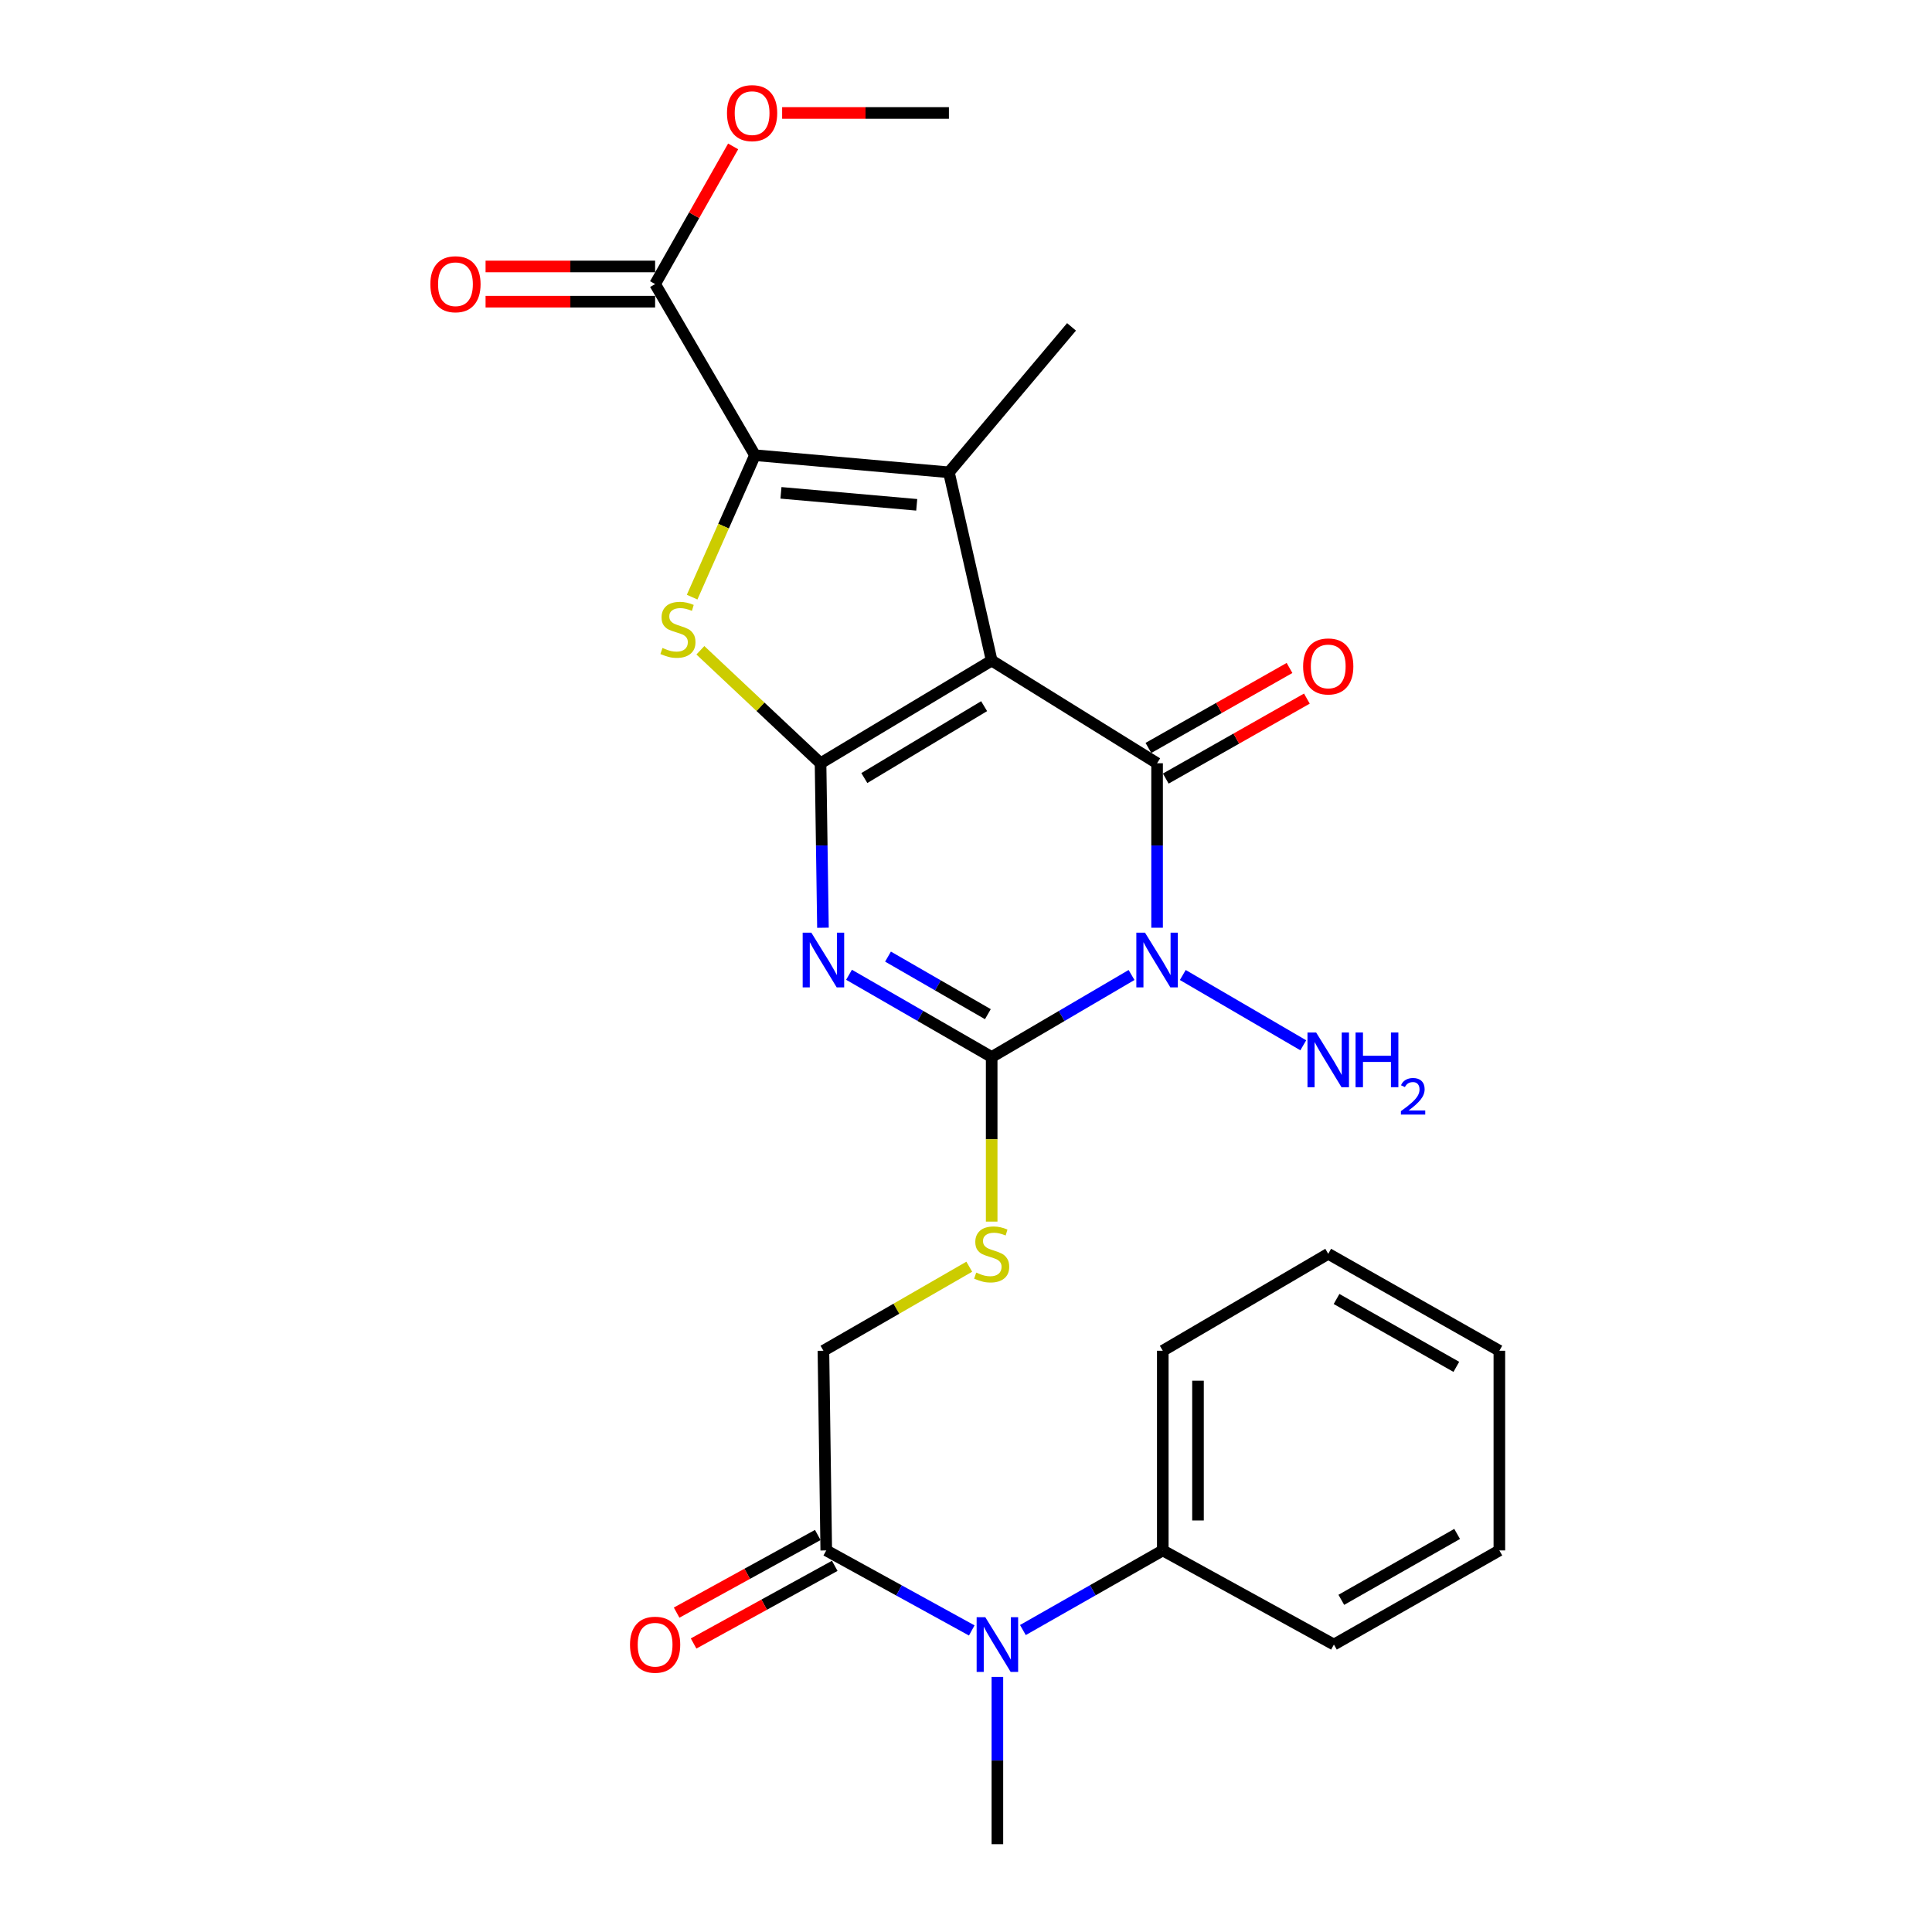 <?xml version='1.0' encoding='iso-8859-1'?>
<svg version='1.1' baseProfile='full'
              xmlns='http://www.w3.org/2000/svg'
                      xmlns:rdkit='http://www.rdkit.org/xml'
                      xmlns:xlink='http://www.w3.org/1999/xlink'
                  xml:space='preserve'
width='1000px' height='1000px' viewBox='0 0 1000 1000'>
<!-- END OF HEADER -->
<rect style='opacity:1.0;fill:#FFFFFF;stroke:none' width='1000' height='1000' x='0' y='0'> </rect>
<path class='bond-0' d='M 513.289,341.913 L 424.714,395.06' style='fill:none;fill-rule:evenodd;stroke:#000000;stroke-width:6px;stroke-linecap:butt;stroke-linejoin:miter;stroke-opacity:1' />
<path class='bond-0' d='M 509.38,365.513 L 447.378,402.716' style='fill:none;fill-rule:evenodd;stroke:#000000;stroke-width:6px;stroke-linecap:butt;stroke-linejoin:miter;stroke-opacity:1' />
<path class='bond-3' d='M 513.289,341.913 L 598.907,395.06' style='fill:none;fill-rule:evenodd;stroke:#000000;stroke-width:6px;stroke-linecap:butt;stroke-linejoin:miter;stroke-opacity:1' />
<path class='bond-5' d='M 513.289,341.913 L 491.156,244.469' style='fill:none;fill-rule:evenodd;stroke:#000000;stroke-width:6px;stroke-linecap:butt;stroke-linejoin:miter;stroke-opacity:1' />
<path class='bond-2' d='M 424.714,395.06 L 425.336,437.627' style='fill:none;fill-rule:evenodd;stroke:#000000;stroke-width:6px;stroke-linecap:butt;stroke-linejoin:miter;stroke-opacity:1' />
<path class='bond-2' d='M 425.336,437.627 L 425.959,480.193' style='fill:none;fill-rule:evenodd;stroke:#0000FF;stroke-width:6px;stroke-linecap:butt;stroke-linejoin:miter;stroke-opacity:1' />
<path class='bond-7' d='M 424.714,395.06 L 393.615,365.821' style='fill:none;fill-rule:evenodd;stroke:#000000;stroke-width:6px;stroke-linecap:butt;stroke-linejoin:miter;stroke-opacity:1' />
<path class='bond-7' d='M 393.615,365.821 L 362.515,336.581' style='fill:none;fill-rule:evenodd;stroke:#CCCC00;stroke-width:6px;stroke-linecap:butt;stroke-linejoin:miter;stroke-opacity:1' />
<path class='bond-1' d='M 598.907,480.193 L 598.907,437.627' style='fill:none;fill-rule:evenodd;stroke:#0000FF;stroke-width:6px;stroke-linecap:butt;stroke-linejoin:miter;stroke-opacity:1' />
<path class='bond-1' d='M 598.907,437.627 L 598.907,395.06' style='fill:none;fill-rule:evenodd;stroke:#000000;stroke-width:6px;stroke-linecap:butt;stroke-linejoin:miter;stroke-opacity:1' />
<path class='bond-4' d='M 585.686,504.653 L 549.488,525.881' style='fill:none;fill-rule:evenodd;stroke:#0000FF;stroke-width:6px;stroke-linecap:butt;stroke-linejoin:miter;stroke-opacity:1' />
<path class='bond-4' d='M 549.488,525.881 L 513.289,547.11' style='fill:none;fill-rule:evenodd;stroke:#000000;stroke-width:6px;stroke-linecap:butt;stroke-linejoin:miter;stroke-opacity:1' />
<path class='bond-13' d='M 612.211,504.66 L 674.573,541.041' style='fill:none;fill-rule:evenodd;stroke:#0000FF;stroke-width:6px;stroke-linecap:butt;stroke-linejoin:miter;stroke-opacity:1' />
<path class='bond-28' d='M 439.456,504.54 L 476.372,525.825' style='fill:none;fill-rule:evenodd;stroke:#0000FF;stroke-width:6px;stroke-linecap:butt;stroke-linejoin:miter;stroke-opacity:1' />
<path class='bond-28' d='M 476.372,525.825 L 513.289,547.11' style='fill:none;fill-rule:evenodd;stroke:#000000;stroke-width:6px;stroke-linecap:butt;stroke-linejoin:miter;stroke-opacity:1' />
<path class='bond-28' d='M 459.634,495.137 L 485.476,510.036' style='fill:none;fill-rule:evenodd;stroke:#0000FF;stroke-width:6px;stroke-linecap:butt;stroke-linejoin:miter;stroke-opacity:1' />
<path class='bond-28' d='M 485.476,510.036 L 511.317,524.935' style='fill:none;fill-rule:evenodd;stroke:#000000;stroke-width:6px;stroke-linecap:butt;stroke-linejoin:miter;stroke-opacity:1' />
<path class='bond-12' d='M 603.4,402.988 L 639.92,382.293' style='fill:none;fill-rule:evenodd;stroke:#000000;stroke-width:6px;stroke-linecap:butt;stroke-linejoin:miter;stroke-opacity:1' />
<path class='bond-12' d='M 639.92,382.293 L 676.44,361.597' style='fill:none;fill-rule:evenodd;stroke:#FF0000;stroke-width:6px;stroke-linecap:butt;stroke-linejoin:miter;stroke-opacity:1' />
<path class='bond-12' d='M 594.415,387.132 L 630.934,366.437' style='fill:none;fill-rule:evenodd;stroke:#000000;stroke-width:6px;stroke-linecap:butt;stroke-linejoin:miter;stroke-opacity:1' />
<path class='bond-12' d='M 630.934,366.437 L 667.454,345.741' style='fill:none;fill-rule:evenodd;stroke:#FF0000;stroke-width:6px;stroke-linecap:butt;stroke-linejoin:miter;stroke-opacity:1' />
<path class='bond-9' d='M 513.289,547.11 L 513.289,589.706' style='fill:none;fill-rule:evenodd;stroke:#000000;stroke-width:6px;stroke-linecap:butt;stroke-linejoin:miter;stroke-opacity:1' />
<path class='bond-9' d='M 513.289,589.706 L 513.289,632.302' style='fill:none;fill-rule:evenodd;stroke:#CCCC00;stroke-width:6px;stroke-linecap:butt;stroke-linejoin:miter;stroke-opacity:1' />
<path class='bond-6' d='M 491.156,244.469 L 390.765,235.61' style='fill:none;fill-rule:evenodd;stroke:#000000;stroke-width:6px;stroke-linecap:butt;stroke-linejoin:miter;stroke-opacity:1' />
<path class='bond-6' d='M 474.495,261.295 L 404.221,255.093' style='fill:none;fill-rule:evenodd;stroke:#000000;stroke-width:6px;stroke-linecap:butt;stroke-linejoin:miter;stroke-opacity:1' />
<path class='bond-18' d='M 491.156,244.469 L 554.62,169.189' style='fill:none;fill-rule:evenodd;stroke:#000000;stroke-width:6px;stroke-linecap:butt;stroke-linejoin:miter;stroke-opacity:1' />
<path class='bond-8' d='M 390.765,235.61 L 339.086,147.035' style='fill:none;fill-rule:evenodd;stroke:#000000;stroke-width:6px;stroke-linecap:butt;stroke-linejoin:miter;stroke-opacity:1' />
<path class='bond-27' d='M 390.765,235.61 L 374.503,272.345' style='fill:none;fill-rule:evenodd;stroke:#000000;stroke-width:6px;stroke-linecap:butt;stroke-linejoin:miter;stroke-opacity:1' />
<path class='bond-27' d='M 374.503,272.345 L 358.242,309.081' style='fill:none;fill-rule:evenodd;stroke:#CCCC00;stroke-width:6px;stroke-linecap:butt;stroke-linejoin:miter;stroke-opacity:1' />
<path class='bond-15' d='M 339.086,137.922 L 295.209,137.922' style='fill:none;fill-rule:evenodd;stroke:#000000;stroke-width:6px;stroke-linecap:butt;stroke-linejoin:miter;stroke-opacity:1' />
<path class='bond-15' d='M 295.209,137.922 L 251.332,137.922' style='fill:none;fill-rule:evenodd;stroke:#FF0000;stroke-width:6px;stroke-linecap:butt;stroke-linejoin:miter;stroke-opacity:1' />
<path class='bond-15' d='M 339.086,156.147 L 295.209,156.147' style='fill:none;fill-rule:evenodd;stroke:#000000;stroke-width:6px;stroke-linecap:butt;stroke-linejoin:miter;stroke-opacity:1' />
<path class='bond-15' d='M 295.209,156.147 L 251.332,156.147' style='fill:none;fill-rule:evenodd;stroke:#FF0000;stroke-width:6px;stroke-linecap:butt;stroke-linejoin:miter;stroke-opacity:1' />
<path class='bond-19' d='M 339.086,147.035 L 359.282,111.405' style='fill:none;fill-rule:evenodd;stroke:#000000;stroke-width:6px;stroke-linecap:butt;stroke-linejoin:miter;stroke-opacity:1' />
<path class='bond-19' d='M 359.282,111.405 L 379.478,75.775' style='fill:none;fill-rule:evenodd;stroke:#FF0000;stroke-width:6px;stroke-linecap:butt;stroke-linejoin:miter;stroke-opacity:1' />
<path class='bond-14' d='M 501.696,655.648 L 463.95,677.399' style='fill:none;fill-rule:evenodd;stroke:#CCCC00;stroke-width:6px;stroke-linecap:butt;stroke-linejoin:miter;stroke-opacity:1' />
<path class='bond-14' d='M 463.95,677.399 L 426.203,699.149' style='fill:none;fill-rule:evenodd;stroke:#000000;stroke-width:6px;stroke-linecap:butt;stroke-linejoin:miter;stroke-opacity:1' />
<path class='bond-10' d='M 427.671,802.496 L 426.203,699.149' style='fill:none;fill-rule:evenodd;stroke:#000000;stroke-width:6px;stroke-linecap:butt;stroke-linejoin:miter;stroke-opacity:1' />
<path class='bond-11' d='M 427.671,802.496 L 465.325,823.208' style='fill:none;fill-rule:evenodd;stroke:#000000;stroke-width:6px;stroke-linecap:butt;stroke-linejoin:miter;stroke-opacity:1' />
<path class='bond-11' d='M 465.325,823.208 L 502.978,843.92' style='fill:none;fill-rule:evenodd;stroke:#0000FF;stroke-width:6px;stroke-linecap:butt;stroke-linejoin:miter;stroke-opacity:1' />
<path class='bond-16' d='M 423.279,794.512 L 386.751,814.603' style='fill:none;fill-rule:evenodd;stroke:#000000;stroke-width:6px;stroke-linecap:butt;stroke-linejoin:miter;stroke-opacity:1' />
<path class='bond-16' d='M 386.751,814.603 L 350.222,834.694' style='fill:none;fill-rule:evenodd;stroke:#FF0000;stroke-width:6px;stroke-linecap:butt;stroke-linejoin:miter;stroke-opacity:1' />
<path class='bond-16' d='M 432.062,810.481 L 395.534,830.572' style='fill:none;fill-rule:evenodd;stroke:#000000;stroke-width:6px;stroke-linecap:butt;stroke-linejoin:miter;stroke-opacity:1' />
<path class='bond-16' d='M 395.534,830.572 L 359.005,850.663' style='fill:none;fill-rule:evenodd;stroke:#FF0000;stroke-width:6px;stroke-linecap:butt;stroke-linejoin:miter;stroke-opacity:1' />
<path class='bond-17' d='M 529.448,843.704 L 565.651,823.1' style='fill:none;fill-rule:evenodd;stroke:#0000FF;stroke-width:6px;stroke-linecap:butt;stroke-linejoin:miter;stroke-opacity:1' />
<path class='bond-17' d='M 565.651,823.1 L 601.854,802.496' style='fill:none;fill-rule:evenodd;stroke:#000000;stroke-width:6px;stroke-linecap:butt;stroke-linejoin:miter;stroke-opacity:1' />
<path class='bond-20' d='M 516.246,867.962 L 516.246,911.253' style='fill:none;fill-rule:evenodd;stroke:#0000FF;stroke-width:6px;stroke-linecap:butt;stroke-linejoin:miter;stroke-opacity:1' />
<path class='bond-20' d='M 516.246,911.253 L 516.246,954.545' style='fill:none;fill-rule:evenodd;stroke:#000000;stroke-width:6px;stroke-linecap:butt;stroke-linejoin:miter;stroke-opacity:1' />
<path class='bond-21' d='M 601.854,802.496 L 601.854,699.149' style='fill:none;fill-rule:evenodd;stroke:#000000;stroke-width:6px;stroke-linecap:butt;stroke-linejoin:miter;stroke-opacity:1' />
<path class='bond-21' d='M 620.079,786.994 L 620.079,714.651' style='fill:none;fill-rule:evenodd;stroke:#000000;stroke-width:6px;stroke-linecap:butt;stroke-linejoin:miter;stroke-opacity:1' />
<path class='bond-22' d='M 601.854,802.496 L 690.429,851.218' style='fill:none;fill-rule:evenodd;stroke:#000000;stroke-width:6px;stroke-linecap:butt;stroke-linejoin:miter;stroke-opacity:1' />
<path class='bond-23' d='M 404.833,58.47 L 447.994,58.47' style='fill:none;fill-rule:evenodd;stroke:#FF0000;stroke-width:6px;stroke-linecap:butt;stroke-linejoin:miter;stroke-opacity:1' />
<path class='bond-23' d='M 447.994,58.47 L 491.156,58.47' style='fill:none;fill-rule:evenodd;stroke:#000000;stroke-width:6px;stroke-linecap:butt;stroke-linejoin:miter;stroke-opacity:1' />
<path class='bond-25' d='M 601.854,699.149 L 687.492,648.969' style='fill:none;fill-rule:evenodd;stroke:#000000;stroke-width:6px;stroke-linecap:butt;stroke-linejoin:miter;stroke-opacity:1' />
<path class='bond-24' d='M 690.429,851.218 L 776.067,802.496' style='fill:none;fill-rule:evenodd;stroke:#000000;stroke-width:6px;stroke-linecap:butt;stroke-linejoin:miter;stroke-opacity:1' />
<path class='bond-24' d='M 694.262,828.069 L 754.209,793.963' style='fill:none;fill-rule:evenodd;stroke:#000000;stroke-width:6px;stroke-linecap:butt;stroke-linejoin:miter;stroke-opacity:1' />
<path class='bond-26' d='M 776.067,802.496 L 776.067,699.149' style='fill:none;fill-rule:evenodd;stroke:#000000;stroke-width:6px;stroke-linecap:butt;stroke-linejoin:miter;stroke-opacity:1' />
<path class='bond-29' d='M 687.492,648.969 L 776.067,699.149' style='fill:none;fill-rule:evenodd;stroke:#000000;stroke-width:6px;stroke-linecap:butt;stroke-linejoin:miter;stroke-opacity:1' />
<path class='bond-29' d='M 691.795,672.353 L 753.797,707.479' style='fill:none;fill-rule:evenodd;stroke:#000000;stroke-width:6px;stroke-linecap:butt;stroke-linejoin:miter;stroke-opacity:1' />
<path  class='atom-2' d='M 592.647 482.739
L 601.927 497.739
Q 602.847 499.219, 604.327 501.899
Q 605.807 504.579, 605.887 504.739
L 605.887 482.739
L 609.647 482.739
L 609.647 511.059
L 605.767 511.059
L 595.807 494.659
Q 594.647 492.739, 593.407 490.539
Q 592.207 488.339, 591.847 487.659
L 591.847 511.059
L 588.167 511.059
L 588.167 482.739
L 592.647 482.739
' fill='#0000FF'/>
<path  class='atom-3' d='M 419.943 482.739
L 429.223 497.739
Q 430.143 499.219, 431.623 501.899
Q 433.103 504.579, 433.183 504.739
L 433.183 482.739
L 436.943 482.739
L 436.943 511.059
L 433.063 511.059
L 423.103 494.659
Q 421.943 492.739, 420.703 490.539
Q 419.503 488.339, 419.143 487.659
L 419.143 511.059
L 415.463 511.059
L 415.463 482.739
L 419.943 482.739
' fill='#0000FF'/>
<path  class='atom-8' d='M 342.902 335.383
Q 343.222 335.503, 344.542 336.063
Q 345.862 336.623, 347.302 336.983
Q 348.782 337.303, 350.222 337.303
Q 352.902 337.303, 354.462 336.023
Q 356.022 334.703, 356.022 332.423
Q 356.022 330.863, 355.222 329.903
Q 354.462 328.943, 353.262 328.423
Q 352.062 327.903, 350.062 327.303
Q 347.542 326.543, 346.022 325.823
Q 344.542 325.103, 343.462 323.583
Q 342.422 322.063, 342.422 319.503
Q 342.422 315.943, 344.822 313.743
Q 347.262 311.543, 352.062 311.543
Q 355.342 311.543, 359.062 313.103
L 358.142 316.183
Q 354.742 314.783, 352.182 314.783
Q 349.422 314.783, 347.902 315.943
Q 346.382 317.063, 346.422 319.023
Q 346.422 320.543, 347.182 321.463
Q 347.982 322.383, 349.102 322.903
Q 350.262 323.423, 352.182 324.023
Q 354.742 324.823, 356.262 325.623
Q 357.782 326.423, 358.862 328.063
Q 359.982 329.663, 359.982 332.423
Q 359.982 336.343, 357.342 338.463
Q 354.742 340.543, 350.382 340.543
Q 347.862 340.543, 345.942 339.983
Q 344.062 339.463, 341.822 338.543
L 342.902 335.383
' fill='#CCCC00'/>
<path  class='atom-10' d='M 505.289 658.689
Q 505.609 658.809, 506.929 659.369
Q 508.249 659.929, 509.689 660.289
Q 511.169 660.609, 512.609 660.609
Q 515.289 660.609, 516.849 659.329
Q 518.409 658.009, 518.409 655.729
Q 518.409 654.169, 517.609 653.209
Q 516.849 652.249, 515.649 651.729
Q 514.449 651.209, 512.449 650.609
Q 509.929 649.849, 508.409 649.129
Q 506.929 648.409, 505.849 646.889
Q 504.809 645.369, 504.809 642.809
Q 504.809 639.249, 507.209 637.049
Q 509.649 634.849, 514.449 634.849
Q 517.729 634.849, 521.449 636.409
L 520.529 639.489
Q 517.129 638.089, 514.569 638.089
Q 511.809 638.089, 510.289 639.249
Q 508.769 640.369, 508.809 642.329
Q 508.809 643.849, 509.569 644.769
Q 510.369 645.689, 511.489 646.209
Q 512.649 646.729, 514.569 647.329
Q 517.129 648.129, 518.649 648.929
Q 520.169 649.729, 521.249 651.369
Q 522.369 652.969, 522.369 655.729
Q 522.369 659.649, 519.729 661.769
Q 517.129 663.849, 512.769 663.849
Q 510.249 663.849, 508.329 663.289
Q 506.449 662.769, 504.209 661.849
L 505.289 658.689
' fill='#CCCC00'/>
<path  class='atom-12' d='M 509.986 837.058
L 519.266 852.058
Q 520.186 853.538, 521.666 856.218
Q 523.146 858.898, 523.226 859.058
L 523.226 837.058
L 526.986 837.058
L 526.986 865.378
L 523.106 865.378
L 513.146 848.978
Q 511.986 847.058, 510.746 844.858
Q 509.546 842.658, 509.186 841.978
L 509.186 865.378
L 505.506 865.378
L 505.506 837.058
L 509.986 837.058
' fill='#0000FF'/>
<path  class='atom-13' d='M 674.492 344.94
Q 674.492 338.14, 677.852 334.34
Q 681.212 330.54, 687.492 330.54
Q 693.772 330.54, 697.132 334.34
Q 700.492 338.14, 700.492 344.94
Q 700.492 351.82, 697.092 355.74
Q 693.692 359.62, 687.492 359.62
Q 681.252 359.62, 677.852 355.74
Q 674.492 351.86, 674.492 344.94
M 687.492 356.42
Q 691.812 356.42, 694.132 353.54
Q 696.492 350.62, 696.492 344.94
Q 696.492 339.38, 694.132 336.58
Q 691.812 333.74, 687.492 333.74
Q 683.172 333.74, 680.812 336.54
Q 678.492 339.34, 678.492 344.94
Q 678.492 350.66, 680.812 353.54
Q 683.172 356.42, 687.492 356.42
' fill='#FF0000'/>
<path  class='atom-14' d='M 681.232 534.418
L 690.512 549.418
Q 691.432 550.898, 692.912 553.578
Q 694.392 556.258, 694.472 556.418
L 694.472 534.418
L 698.232 534.418
L 698.232 562.738
L 694.352 562.738
L 684.392 546.338
Q 683.232 544.418, 681.992 542.218
Q 680.792 540.018, 680.432 539.338
L 680.432 562.738
L 676.752 562.738
L 676.752 534.418
L 681.232 534.418
' fill='#0000FF'/>
<path  class='atom-14' d='M 701.632 534.418
L 705.472 534.418
L 705.472 546.458
L 719.952 546.458
L 719.952 534.418
L 723.792 534.418
L 723.792 562.738
L 719.952 562.738
L 719.952 549.658
L 705.472 549.658
L 705.472 562.738
L 701.632 562.738
L 701.632 534.418
' fill='#0000FF'/>
<path  class='atom-14' d='M 725.165 561.744
Q 725.851 559.975, 727.488 558.999
Q 729.125 557.995, 731.395 557.995
Q 734.22 557.995, 735.804 559.527
Q 737.388 561.058, 737.388 563.777
Q 737.388 566.549, 735.329 569.136
Q 733.296 571.723, 729.072 574.786
L 737.705 574.786
L 737.705 576.898
L 725.112 576.898
L 725.112 575.129
Q 728.597 572.647, 730.656 570.799
Q 732.742 568.951, 733.745 567.288
Q 734.748 565.625, 734.748 563.909
Q 734.748 562.114, 733.851 561.111
Q 732.953 560.107, 731.395 560.107
Q 729.891 560.107, 728.887 560.715
Q 727.884 561.322, 727.171 562.668
L 725.165 561.744
' fill='#0000FF'/>
<path  class='atom-16' d='M 222.749 147.115
Q 222.749 140.315, 226.109 136.515
Q 229.469 132.715, 235.749 132.715
Q 242.029 132.715, 245.389 136.515
Q 248.749 140.315, 248.749 147.115
Q 248.749 153.995, 245.349 157.915
Q 241.949 161.795, 235.749 161.795
Q 229.509 161.795, 226.109 157.915
Q 222.749 154.035, 222.749 147.115
M 235.749 158.595
Q 240.069 158.595, 242.389 155.715
Q 244.749 152.795, 244.749 147.115
Q 244.749 141.555, 242.389 138.755
Q 240.069 135.915, 235.749 135.915
Q 231.429 135.915, 229.069 138.715
Q 226.749 141.515, 226.749 147.115
Q 226.749 152.835, 229.069 155.715
Q 231.429 158.595, 235.749 158.595
' fill='#FF0000'/>
<path  class='atom-17' d='M 326.086 851.298
Q 326.086 844.498, 329.446 840.698
Q 332.806 836.898, 339.086 836.898
Q 345.366 836.898, 348.726 840.698
Q 352.086 844.498, 352.086 851.298
Q 352.086 858.178, 348.686 862.098
Q 345.286 865.978, 339.086 865.978
Q 332.846 865.978, 329.446 862.098
Q 326.086 858.218, 326.086 851.298
M 339.086 862.778
Q 343.406 862.778, 345.726 859.898
Q 348.086 856.978, 348.086 851.298
Q 348.086 845.738, 345.726 842.938
Q 343.406 840.098, 339.086 840.098
Q 334.766 840.098, 332.406 842.898
Q 330.086 845.698, 330.086 851.298
Q 330.086 857.018, 332.406 859.898
Q 334.766 862.778, 339.086 862.778
' fill='#FF0000'/>
<path  class='atom-20' d='M 376.286 58.55
Q 376.286 51.75, 379.646 47.95
Q 383.006 44.15, 389.286 44.15
Q 395.566 44.15, 398.926 47.95
Q 402.286 51.75, 402.286 58.55
Q 402.286 65.43, 398.886 69.35
Q 395.486 73.23, 389.286 73.23
Q 383.046 73.23, 379.646 69.35
Q 376.286 65.47, 376.286 58.55
M 389.286 70.03
Q 393.606 70.03, 395.926 67.15
Q 398.286 64.23, 398.286 58.55
Q 398.286 52.99, 395.926 50.19
Q 393.606 47.35, 389.286 47.35
Q 384.966 47.35, 382.606 50.15
Q 380.286 52.95, 380.286 58.55
Q 380.286 64.27, 382.606 67.15
Q 384.966 70.03, 389.286 70.03
' fill='#FF0000'/>
</svg>
